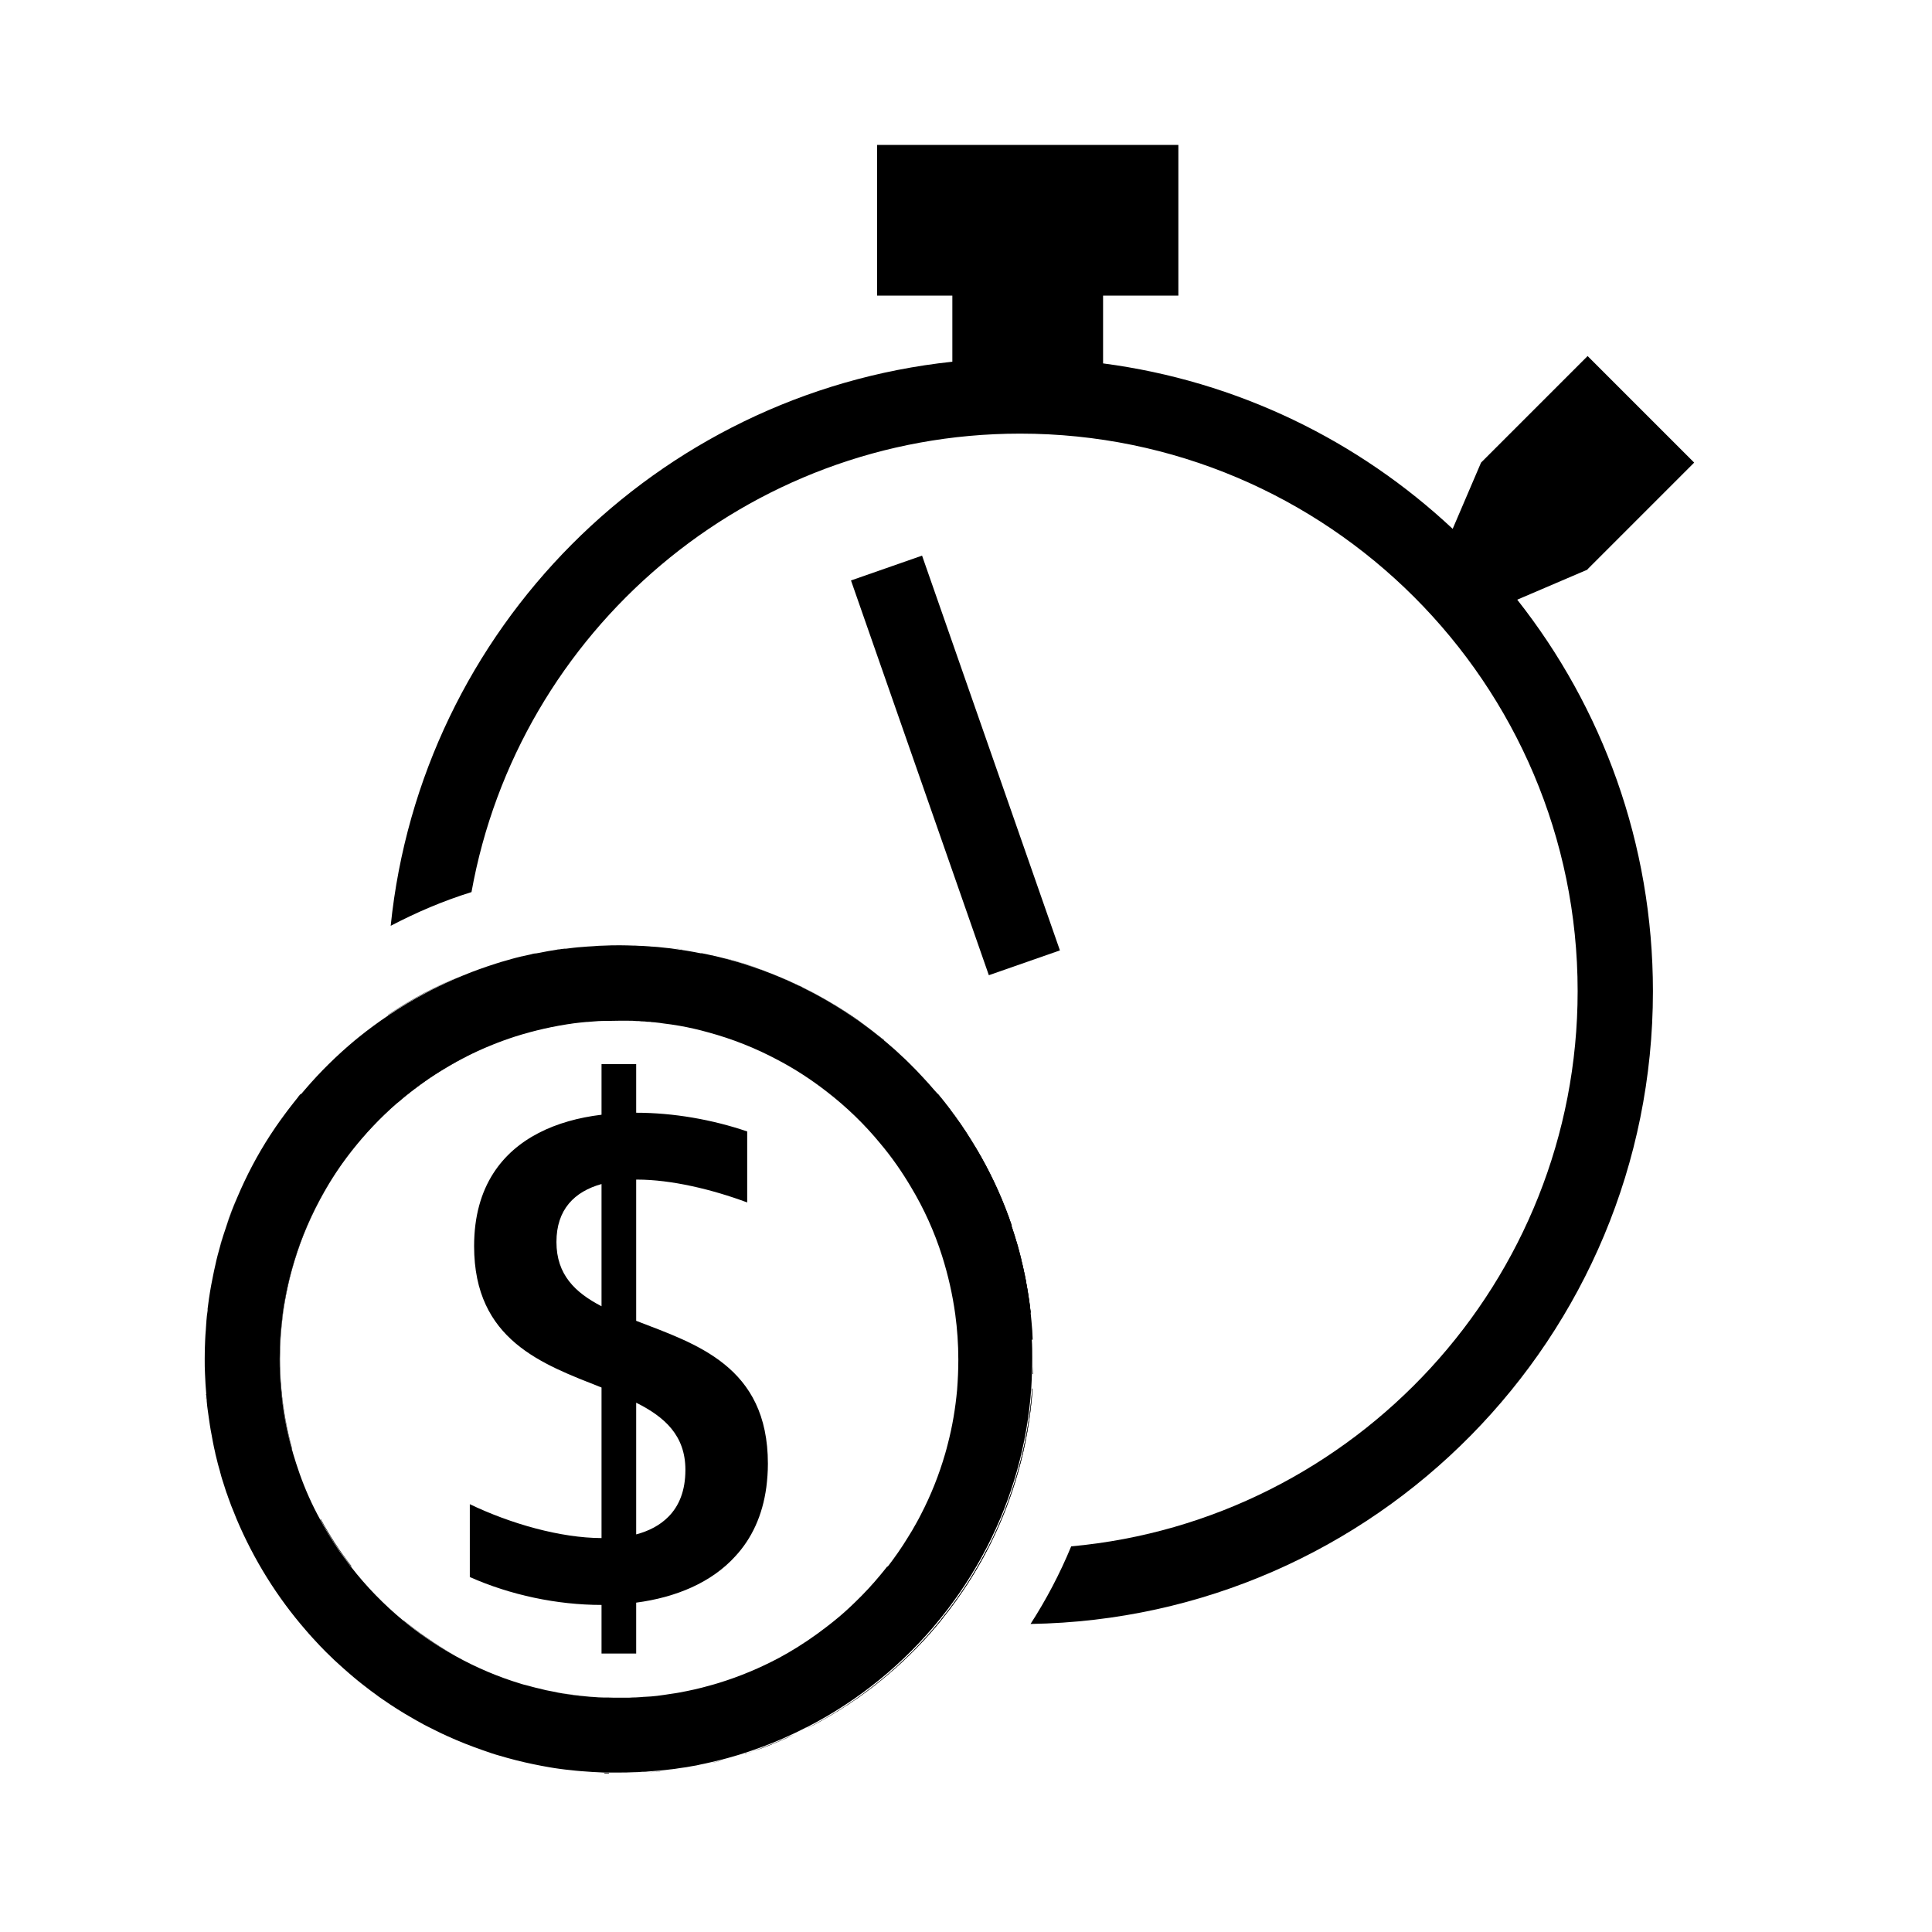 <?xml version="1.0" encoding="UTF-8"?>
<svg id="black" xmlns="http://www.w3.org/2000/svg" viewBox="0 0 126 126">
  <g>
    <g>
      <path d="M27.72,106.73c-.48-.33-.94-.69-1.39-1.06h-.01c.98.83,2.02,1.55,3.13,2.18.09.05.18.1.27.15h0c-.69-.39-1.36-.82-2-1.27ZM65.99,79.94c-.53-1.57-1.2-3.07-2-4.49-.83-1.47-1.78-2.86-2.86-4.15l.04.08h0c.11.15.22.29.33.42.11.14.22.28.33.42.22.28.43.57.63.86.15.21.29.42.43.63.28.42.56.85.81,1.3.13.22.26.44.37.66.12.21.23.43.34.64,0,.01.01.03.02.04.12.23.23.46.34.7.11.24.22.47.32.71.1.23.19.45.29.68.12.29.23.58.34.88.1.28.2.57.29.86.07.21.14.42.2.63.07.24.14.48.21.72.05.2.11.4.15.6,0,0,0,.02,0,.03.05.22.1.43.15.65.04.18.08.37.12.55.01.08.03.16.04.24.12.64.22,1.29.29,1.94h0s.05.12.05.12c-.22-1.99-.65-3.91-1.27-5.74ZM37.41,66.71c-1.31.18-2.58.47-3.81.86-1.1.35-2.16.79-3.17,1.3-.45.23-.88.47-1.31.72-1,.58-1.95,1.25-2.83,1.99-.13.11-.27.22-.39.33-1.12.96-2.13,2.03-3.03,3.2-.77.99-1.46,2.05-2.05,3.17-.77,1.44-1.38,2.97-1.81,4.57-.17.6-.31,1.22-.42,1.84-.08.49-.15.98-.21,1.47-.09.81-.14,1.63-.14,2.46,0,.33,0,.66.02.98.02.5.05.99.12,1.47.13,1.18.35,2.32.66,3.44h.02c-.35-1.27-.59-2.58-.71-3.93-.06-.65-.09-1.3-.09-1.97,0-1,.07-1.99.2-2.95.16-1.18.41-2.33.75-3.44.48-1.59,1.14-3.1,1.95-4.52.63-1.12,1.36-2.17,2.18-3.15.78-.94,1.63-1.82,2.56-2.63.31-.27.64-.54.97-.79.37-.29.75-.56,1.14-.83.55-.37,1.12-.72,1.7-1.04.24-.13.47-.26.71-.38.82-.41,1.66-.78,2.53-1.09.43-.15.86-.29,1.3-.42,1.18-.35,2.4-.59,3.66-.73-.17.01-.33.03-.5.05ZM42.33,66.6s-.05,0-.08,0c.09,0,.18.01.27.02-.06,0-.12-.01-.18-.02ZM44.48,61.91h0s-.1-.02-.15-.02c-.1-.01-.2-.02-.29-.04-.11-.01-.22-.03-.32-.04.34.04.69.09,1.03.15-.08-.01-.17-.03-.25-.04ZM57.65,67.83c-.08-.06-.16-.13-.24-.19-1.49-1.21-3.1-2.27-4.83-3.13-1.45-.74-2.98-1.35-4.57-1.82-.24-.07-.49-.14-.73-.2.13.04.27.07.4.11.02,0,.05,0,.07.02.37.1.73.22,1.1.34.93.3,1.85.66,2.73,1.07.16.07.33.15.49.23.08.03.16.07.24.11.09.04.18.09.26.13,1.09.55,2.14,1.17,3.13,1.87.16.11.32.22.48.33.51.36,1,.75,1.48,1.15l-.02-.04ZM42.33,115.58c.14,0,.28-.02.42-.03.06,0,.12,0,.17-.01.05,0,.11,0,.17-.02-.25.02-.51.04-.76.06ZM39.71,115.64c-.1,0-.2,0-.29,0v.02h.84c-.18,0-.36,0-.55,0ZM37.91,110.59c-.62-.06-1.24-.16-1.84-.28.44.09.88.17,1.34.23.29.04.58.07.88.09-.13-.01-.25-.03-.38-.04ZM34.26,109.87h0c.15.05.3.09.45.13-.15-.04-.29-.08-.45-.13ZM20.91,99.07h-.02c.04.08.08.16.12.23.32.58.66,1.15,1.04,1.7.27.39.55.78.83,1.14,0,0,0,.01.02.02l.02-.02c-.75-.96-1.42-1.99-2-3.07Z"/>
      <path d="M13.43,90.92c0,.05,0,.11,0,.17,0,.07.01.15.02.22-.01-.13-.02-.26-.03-.39ZM14.42,81c-.02.07-.04.15-.06.23.06-.21.12-.43.19-.64-.04.14-.09.28-.13.41ZM14.76,79.96c.21-.63.45-1.25.7-1.85-.26.61-.5,1.22-.7,1.85ZM19.56,71.37s-.03.04-.05.06c.02-.02.04-.04.06-.07h0ZM46.36,114.98c.4-.08.8-.19,1.2-.3-.4.11-.8.21-1.2.3ZM48.59,114.38c.08-.02.17-.05.25-.07.09-.03.18-.06.27-.09-.17.05-.34.11-.51.17ZM49.1,114.21c.49-.16.96-.33,1.43-.53.42-.17.84-.35,1.24-.55-.86.4-1.76.76-2.67,1.08ZM52.31,64.38c-.08-.04-.16-.08-.24-.11.17.08.33.16.5.25-.08-.04-.17-.09-.26-.13ZM67.32,90.52c-.26,3.72-1.27,7.24-2.88,10.4-.85,1.66-1.86,3.22-3.03,4.66-2.37,2.95-5.36,5.39-8.76,7.13.23-.12.47-.23.7-.36.89-.49,1.76-1.03,2.59-1.61.7-.49,1.37-1.01,2.02-1.57,1.25-1.06,2.4-2.24,3.43-3.51.02-.02.03-.04.05-.07,1.16-1.44,2.18-3,3.03-4.66.06-.11.12-.23.17-.34.72-1.46,1.31-2.99,1.76-4.59.49-1.73.81-3.54.94-5.4l-.03-.07ZM67.36,89.61h.02v-.98c0,.33,0,.66-.02.98Z"/>
      <path d="M67.35,87.39c-.01-.41-.04-.82-.08-1.22-.02-.21-.04-.41-.06-.61-.07-.65-.17-1.3-.29-1.94,0-.08-.03-.16-.04-.24-.03-.18-.07-.37-.12-.55-.04-.22-.09-.43-.15-.65,0,0,0-.02,0-.03-.04-.2-.1-.4-.15-.6-.06-.24-.13-.48-.21-.72-.06-.21-.13-.42-.2-.63-.09-.29-.19-.57-.29-.86-.11-.29-.22-.59-.34-.88-.1-.23-.19-.46-.29-.68-.1-.24-.21-.47-.32-.71-.11-.24-.23-.47-.34-.7,0-.01,0-.03-.02-.04-.11-.22-.23-.43-.34-.64-.12-.22-.24-.44-.37-.66-.26-.44-.53-.87-.81-1.3-.14-.21-.28-.42-.43-.63-.21-.29-.42-.58-.63-.86-.11-.14-.22-.29-.33-.42-.11-.14-.22-.28-.33-.41-.09-.11-.18-.22-.28-.32-.24-.29-.5-.57-.76-.85-.26-.28-.52-.56-.79-.82-.22-.22-.43-.43-.66-.63-.13-.13-.27-.25-.4-.37-.17-.15-.34-.29-.51-.44-.03-.03-.07-.06-.11-.09-.48-.4-.97-.79-1.48-1.15-.16-.12-.31-.23-.48-.33-1-.7-2.04-1.32-3.13-1.87-.17-.08-.33-.17-.5-.25-.16-.08-.33-.16-.49-.23-.88-.41-1.8-.77-2.73-1.07-.36-.12-.73-.24-1.1-.34-.02,0-.05-.01-.07-.02-.27-.07-.53-.15-.8-.21-.1-.02-.19-.05-.29-.07-.05-.01-.11-.02-.16-.04-.04,0-.08-.01-.12-.02-.19-.04-.38-.09-.57-.12-.01,0-.02,0-.04,0-.01,0-.03,0-.05,0-.14-.03-.28-.05-.41-.08-.17-.03-.33-.06-.51-.09-.34-.05-.68-.1-1.03-.15-.28-.03-.57-.06-.85-.09-.09,0-.18-.02-.27-.02-.09,0-.18-.01-.27-.02-.15-.01-.3-.02-.46-.03-.15,0-.3-.01-.46-.02-.03,0-.07,0-.11,0-.28-.01-.55-.02-.83-.02h-.11c-.32,0-.63,0-.95.02-.25,0-.5.02-.74.04-.25.01-.49.03-.73.05-.18.01-.37.03-.55.05-.16.02-.33.04-.49.06-.02,0-.04,0-.07,0-.03,0-.07,0-.11.01h-.01c-.07,0-.14.02-.21.03-.07,0-.14.02-.22.03h-.01c-.37.06-.74.12-1.11.2-.07.01-.15.03-.23.04-.01,0-.03,0-.05,0-.09.01-.18.03-.27.06h0c-.18.04-.36.08-.54.12-.07.01-.15.03-.22.05-.14.03-.28.07-.43.11-.14.04-.28.08-.42.12-.23.06-.45.13-.67.2-.72.23-1.43.48-2.13.77-.72.29-1.43.62-2.12.97-.1.05-.19.1-.28.15-.86.45-1.69.95-2.49,1.49-.67.45-1.31.92-1.93,1.42-.09.07-.18.15-.27.22-1.17.98-2.26,2.05-3.25,3.21-.08.09-.15.18-.23.27l-.06.02s-.04.05-.06.07c-.02.02-.03.04-.05.06-.02.03-.05.07-.08.11-.15.19-.3.37-.45.57-.15.19-.29.38-.43.57-.09.12-.18.25-.27.37-.09.13-.19.27-.28.4-.12.18-.24.36-.36.54-.83,1.28-1.54,2.63-2.14,4.05-.26.6-.49,1.22-.7,1.85-.07.21-.14.42-.21.63-.06.21-.13.43-.19.64-.12.43-.24.86-.33,1.3-.05.22-.1.44-.14.65-.04.22-.09.44-.13.66-.05.28-.1.57-.14.85-.03.22-.06.45-.09.67v.12c-.04.23-.06.46-.08.69,0,.05,0,.1-.01.15-.01.15-.02.3-.03.46-.02.2-.03.4-.04.61-.02.41-.03.82-.03,1.24,0,.33,0,.67.02,1,.02.43.04.86.08,1.29,0,.13.02.26.03.39,0,.06,0,.11.01.17.01.15.03.29.05.44.02.14.04.29.06.43.03.21.06.42.09.62.03.21.07.41.11.62.03.16.06.32.09.49.04.22.09.44.14.65.01.08.03.16.05.23.08.36.18.71.28,1.06,0,.03.01.05.02.08.03.13.07.26.11.39.08.25.16.5.24.75.02.07.05.15.08.22.05.15.1.3.16.45.07.21.15.41.24.62.07.18.15.37.22.55,1.12,2.65,2.64,5.09,4.49,7.22.14.17.28.32.43.49.16.18.33.36.5.54.13.13.26.27.39.4.37.37.75.73,1.15,1.08.13.12.27.24.4.35.18.16.37.31.56.47.17.14.34.27.51.4.21.17.43.33.64.48.14.11.28.21.43.31.63.44,1.29.86,1.96,1.24.19.11.38.22.57.32.14.08.28.16.43.23l.44.22c.29.15.59.29.88.42.75.34,1.51.64,2.29.91.19.07.39.13.58.2.18.06.35.11.53.16.7.21,1.42.39,2.14.54.18.04.36.07.55.11.18.03.37.07.55.1.24.04.49.08.73.11.21.03.41.05.61.07.24.03.47.05.71.07.49.04.98.07,1.47.09.1,0,.2,0,.29,0,.18,0,.36,0,.55,0h.11c.33,0,.67,0,1-.02.2,0,.39-.01.58-.03.13,0,.26,0,.38-.02.25-.02.51-.04.76-.06.25-.02.48-.05.72-.08,0,0,.01,0,.02,0,.19-.02.37-.05.56-.08.14-.02.28-.04.43-.06.11-.02.22-.04.33-.06.21-.03.41-.07.61-.12.2-.04.4-.08.6-.13.4-.09.8-.19,1.2-.3.17-.05.34-.1.52-.15.17-.05.34-.1.51-.16.17-.05.34-.11.51-.17.91-.31,1.81-.67,2.67-1.08.29-.13.57-.28.85-.42,0,0,.01,0,.02,0,3.4-1.74,6.39-4.18,8.76-7.13,1.16-1.44,2.18-3,3.03-4.66,1.62-3.15,2.63-6.67,2.88-10.4h0c.02-.3.03-.61.04-.91h0c.01-.32.02-.65.02-.98,0-.41,0-.83-.03-1.23ZM57.88,102.14c-.15.19-.3.38-.46.57-.51.62-1.06,1.21-1.64,1.77-.43.42-.87.82-1.33,1.19-.19.15-.37.3-.57.45-.79.61-1.62,1.17-2.48,1.67-.2.11-.39.22-.59.33-1.24.66-2.55,1.21-3.91,1.63-.22.07-.44.13-.66.19-.63.18-1.27.32-1.92.44-.17.03-.33.06-.5.08-.32.05-.65.1-.97.14-.25.03-.5.05-.75.06-.09,0-.18.01-.27.02-.11,0-.22.02-.33.02-.16,0-.32.01-.49.02-.21,0-.41,0-.62,0h-.07c-.21,0-.42,0-.62-.01-.1,0-.2,0-.29,0-.25,0-.5-.02-.74-.04-.13,0-.26-.02-.38-.03-.3-.02-.59-.05-.88-.09-.45-.06-.9-.13-1.34-.23-.31-.05-.61-.12-.91-.2-.15-.03-.3-.07-.45-.11s-.3-.08-.45-.12c-.1-.02-.2-.05-.29-.08-1.49-.45-2.92-1.06-4.25-1.8-.09-.05-.18-.1-.27-.15-1.11-.63-2.16-1.35-3.13-2.16,0,0-.01,0-.02-.01-1.26-1.04-2.41-2.22-3.41-3.51,0,0-.01-.01-.02-.02-.28-.37-.56-.75-.83-1.14-.37-.55-.72-1.12-1.04-1.7-.04-.07-.08-.15-.12-.22-.53-.96-.98-1.97-1.35-3.02-.15-.43-.29-.86-.42-1.3-.02-.08-.04-.16-.07-.24-.31-1.12-.54-2.26-.66-3.44-.06-.49-.1-.98-.12-1.47-.02-.32-.02-.65-.02-.98,0-.83.04-1.65.14-2.46.05-.5.12-.99.21-1.47.11-.62.25-1.24.42-1.84.43-1.6,1.04-3.13,1.81-4.57.59-1.12,1.28-2.18,2.05-3.17.9-1.16,1.92-2.24,3.03-3.2.13-.11.26-.22.39-.33.88-.74,1.82-1.4,2.83-1.99.43-.26.86-.5,1.31-.72,1.01-.51,2.08-.95,3.17-1.3,1.23-.39,2.5-.68,3.81-.86.27-.04.55-.06.83-.09.02,0,.03,0,.05,0,.13-.01.25-.02.38-.03.25-.02.49-.04.74-.04.1,0,.2,0,.29,0,.21,0,.41-.01.62-.01h.07c.21,0,.41,0,.62,0,.16,0,.32,0,.49.02.11,0,.23,0,.33.02.14,0,.28.01.41.03.03,0,.05,0,.08,0,.06,0,.12,0,.18.02.12,0,.23.02.34.03.13.01.25.03.38.05.37.04.73.1,1.1.16.62.11,1.24.25,1.84.42,1.6.43,3.13,1.04,4.57,1.81,1.12.59,2.18,1.28,3.17,2.05,1.3,1,2.49,2.15,3.53,3.42.74.88,1.4,1.83,1.99,2.83.84,1.4,1.52,2.9,2.02,4.48.39,1.23.68,2.5.86,3.81.13.96.2,1.95.2,2.95,0,.66-.03,1.32-.08,1.97-.11,1.21-.31,2.4-.61,3.54-.05.21-.11.42-.17.63-.4,1.38-.93,2.71-1.58,3.96-.1.2-.2.39-.31.58-.17.31-.35.62-.55.93-.4.66-.85,1.3-1.32,1.91Z"/>
      <path d="M36.5,61.88c-.07,0-.14.02-.22.03,0,0,0,0,0,0,.07,0,.14-.02.21-.03Z"/>
      <path d="M39.71,115.64c-.1,0-.2,0-.29,0v.02h.84c-.18,0-.36,0-.55,0Z"/>
    </g>
    <path d="M41.49,86.16v-9.23h.06c2.23,0,4.89.64,7.18,1.49v-4.63c-2.26-.77-4.8-1.22-7.24-1.22h0v-3.17h-2.26v3.3c-2.99.36-5.59,1.54-7.05,3.81-.8,1.24-1.26,2.81-1.26,4.76,0,6.15,4.47,7.7,8.31,9.22v9.82c-2.68-.01-5.92-.93-8.59-2.21v4.75c2.63,1.17,5.68,1.82,8.59,1.82v3.17h2.26v-3.32c2.58-.34,4.91-1.3,6.48-3.04,1.05-1.14,1.76-2.63,2.01-4.5.06-.48.1-.99.1-1.52,0-6.37-4.69-7.81-8.59-9.32ZM36.29,81c0-2.13,1.18-3.29,2.94-3.78v7.97c-1.72-.89-2.94-2.06-2.94-4.19ZM41.49,100.06v-8.58c1.86.93,3.21,2.14,3.21,4.38,0,1.36-.41,2.36-1.12,3.07-.55.55-1.26.92-2.09,1.14Z"/>
  </g>
  <g>
    <rect x="48.67" y="47.47" width="27.27" height="4.91" transform="translate(35.72 125.2) rotate(-109.25)"/>
    <path d="M29.12,69.6c-1,.58-1.95,1.25-2.83,1.99-.13.11-.27.22-.39.33,0,0,0,.01,0,.02.31-.27.64-.54.97-.79.37-.29.75-.56,1.14-.83.55-.37,1.12-.72,1.7-1.04.24-.13.47-.26.71-.38,0,0,0-.01,0-.02-.45.23-.88.47-1.31.72ZM25.3,66.19s0,.01,0,.02c.8-.54,1.63-1.04,2.49-1.49.09-.05.19-.1.28-.15.69-.35,1.4-.68,2.12-.97h0c-1.73.68-3.37,1.56-4.89,2.59ZM103.54,37.12l6.95-6.95-6.95-6.95-6.95,6.95-1.85,4.32c-6.14-5.75-14.03-9.64-22.8-10.79v-4.42h4.91v-9.83h-19.65v9.83h4.91v4.31c-19.32,2.06-34.65,17.44-36.63,36.79,1.68-.88,3.43-1.63,5.27-2.2,3.05-16.99,17.94-29.9,35.78-29.9,20.05,0,36.36,16.3,36.36,36.36,0,18.92-14.53,34.52-33.03,36.21-.73,1.77-1.62,3.46-2.65,5.06,22.48-.36,40.59-18.7,40.59-41.26,0-9.65-3.31-18.52-8.85-25.54l4.58-1.96ZM64.43,100.92c-.85,1.66-1.86,3.22-3.03,4.66,0,0,.02,0,.03,0,1.16-1.44,2.18-3,3.03-4.66-.01,0-.02,0-.03,0Z"/>
  </g>
  <path d="M44.33,61.89c-.1-.01-.2-.02-.29-.04.15.02.29.04.45.06-.05,0-.1-.02-.15-.02ZM57.65,67.83c-.08-.06-.16-.13-.24-.19-1.49-1.21-3.1-2.27-4.83-3.13-1.45-.74-2.98-1.35-4.57-1.82-.24-.07-.49-.14-.73-.2.13.04.27.07.4.11.02,0,.05,0,.07.02.37.1.73.22,1.1.34.93.3,1.85.66,2.73,1.07.16.07.33.15.49.23.17.08.33.16.5.25,1.09.55,2.14,1.17,3.13,1.87.16.11.32.22.48.33.51.36,1,.75,1.48,1.15l-.02-.04ZM65.99,79.94c-.53-1.57-1.2-3.07-2-4.49-.83-1.47-1.78-2.86-2.86-4.15l.04.08c.11.14.23.28.34.42.11.14.22.28.33.42.22.28.43.57.63.86.15.21.29.42.43.63.28.42.56.85.81,1.3.13.22.26.44.37.66.12.21.24.43.34.64,0,.01.01.03.02.04.12.23.24.46.34.7.11.24.22.47.32.71.1.23.2.45.29.68.12.29.23.58.34.88.1.28.2.57.29.86.07.21.14.42.2.63.07.24.14.48.21.72.05.2.11.4.15.6,0,0,0,.02,0,.03.05.22.1.43.15.65.04.18.08.37.12.55.01.08.03.16.04.24.12.64.22,1.29.29,1.95l.05.11c-.22-1.99-.65-3.91-1.27-5.74ZM67.32,90.52c-.26,3.72-1.27,7.24-2.88,10.4-.85,1.66-1.86,3.22-3.03,4.66-2.37,2.95-5.36,5.39-8.76,7.13.23-.12.47-.23.7-.36.89-.49,1.76-1.03,2.59-1.61.7-.49,1.37-1.01,2.02-1.57,1.25-1.06,2.4-2.24,3.43-3.51.02-.02.03-.04.05-.07,1.16-1.44,2.18-3,3.03-4.66.06-.11.12-.23.17-.34.72-1.46,1.31-2.99,1.76-4.59.49-1.73.81-3.54.94-5.4l-.03-.07ZM49.1,114.21c.49-.16.96-.33,1.43-.53.42-.17.84-.35,1.24-.55-.86.4-1.76.76-2.67,1.08ZM48.59,114.38c.08-.02.17-.05.25-.07.09-.03.18-.06.27-.09-.17.05-.34.11-.51.17ZM46.36,114.98c.4-.08.8-.19,1.2-.3-.4.11-.8.21-1.2.3ZM39.71,115.64c-.1,0-.2,0-.29,0v.02h.84c-.18,0-.36,0-.55,0ZM19.56,71.37s-.03.04-.05.06c.02-.02.04-.04.06-.07h0ZM14.76,79.96c.21-.63.45-1.25.7-1.85-.26.61-.5,1.22-.7,1.85ZM14.42,81c-.02.07-.04.15-.06.23.06-.21.12-.43.19-.64-.04.14-.09.28-.13.41ZM13.43,90.92c0,.05,0,.11,0,.17,0,.07.01.15.02.22-.01-.13-.02-.26-.03-.39ZM67.36,89.61h.02v-.98c0,.33,0,.66-.02.98ZM52.31,64.38c-.08-.04-.16-.08-.24-.11.17.08.33.16.5.25-.08-.04-.17-.09-.26-.13ZM52.31,64.38c-.08-.04-.16-.08-.24-.11.17.08.33.16.5.25-.08-.04-.17-.09-.26-.13Z"/>
</svg>